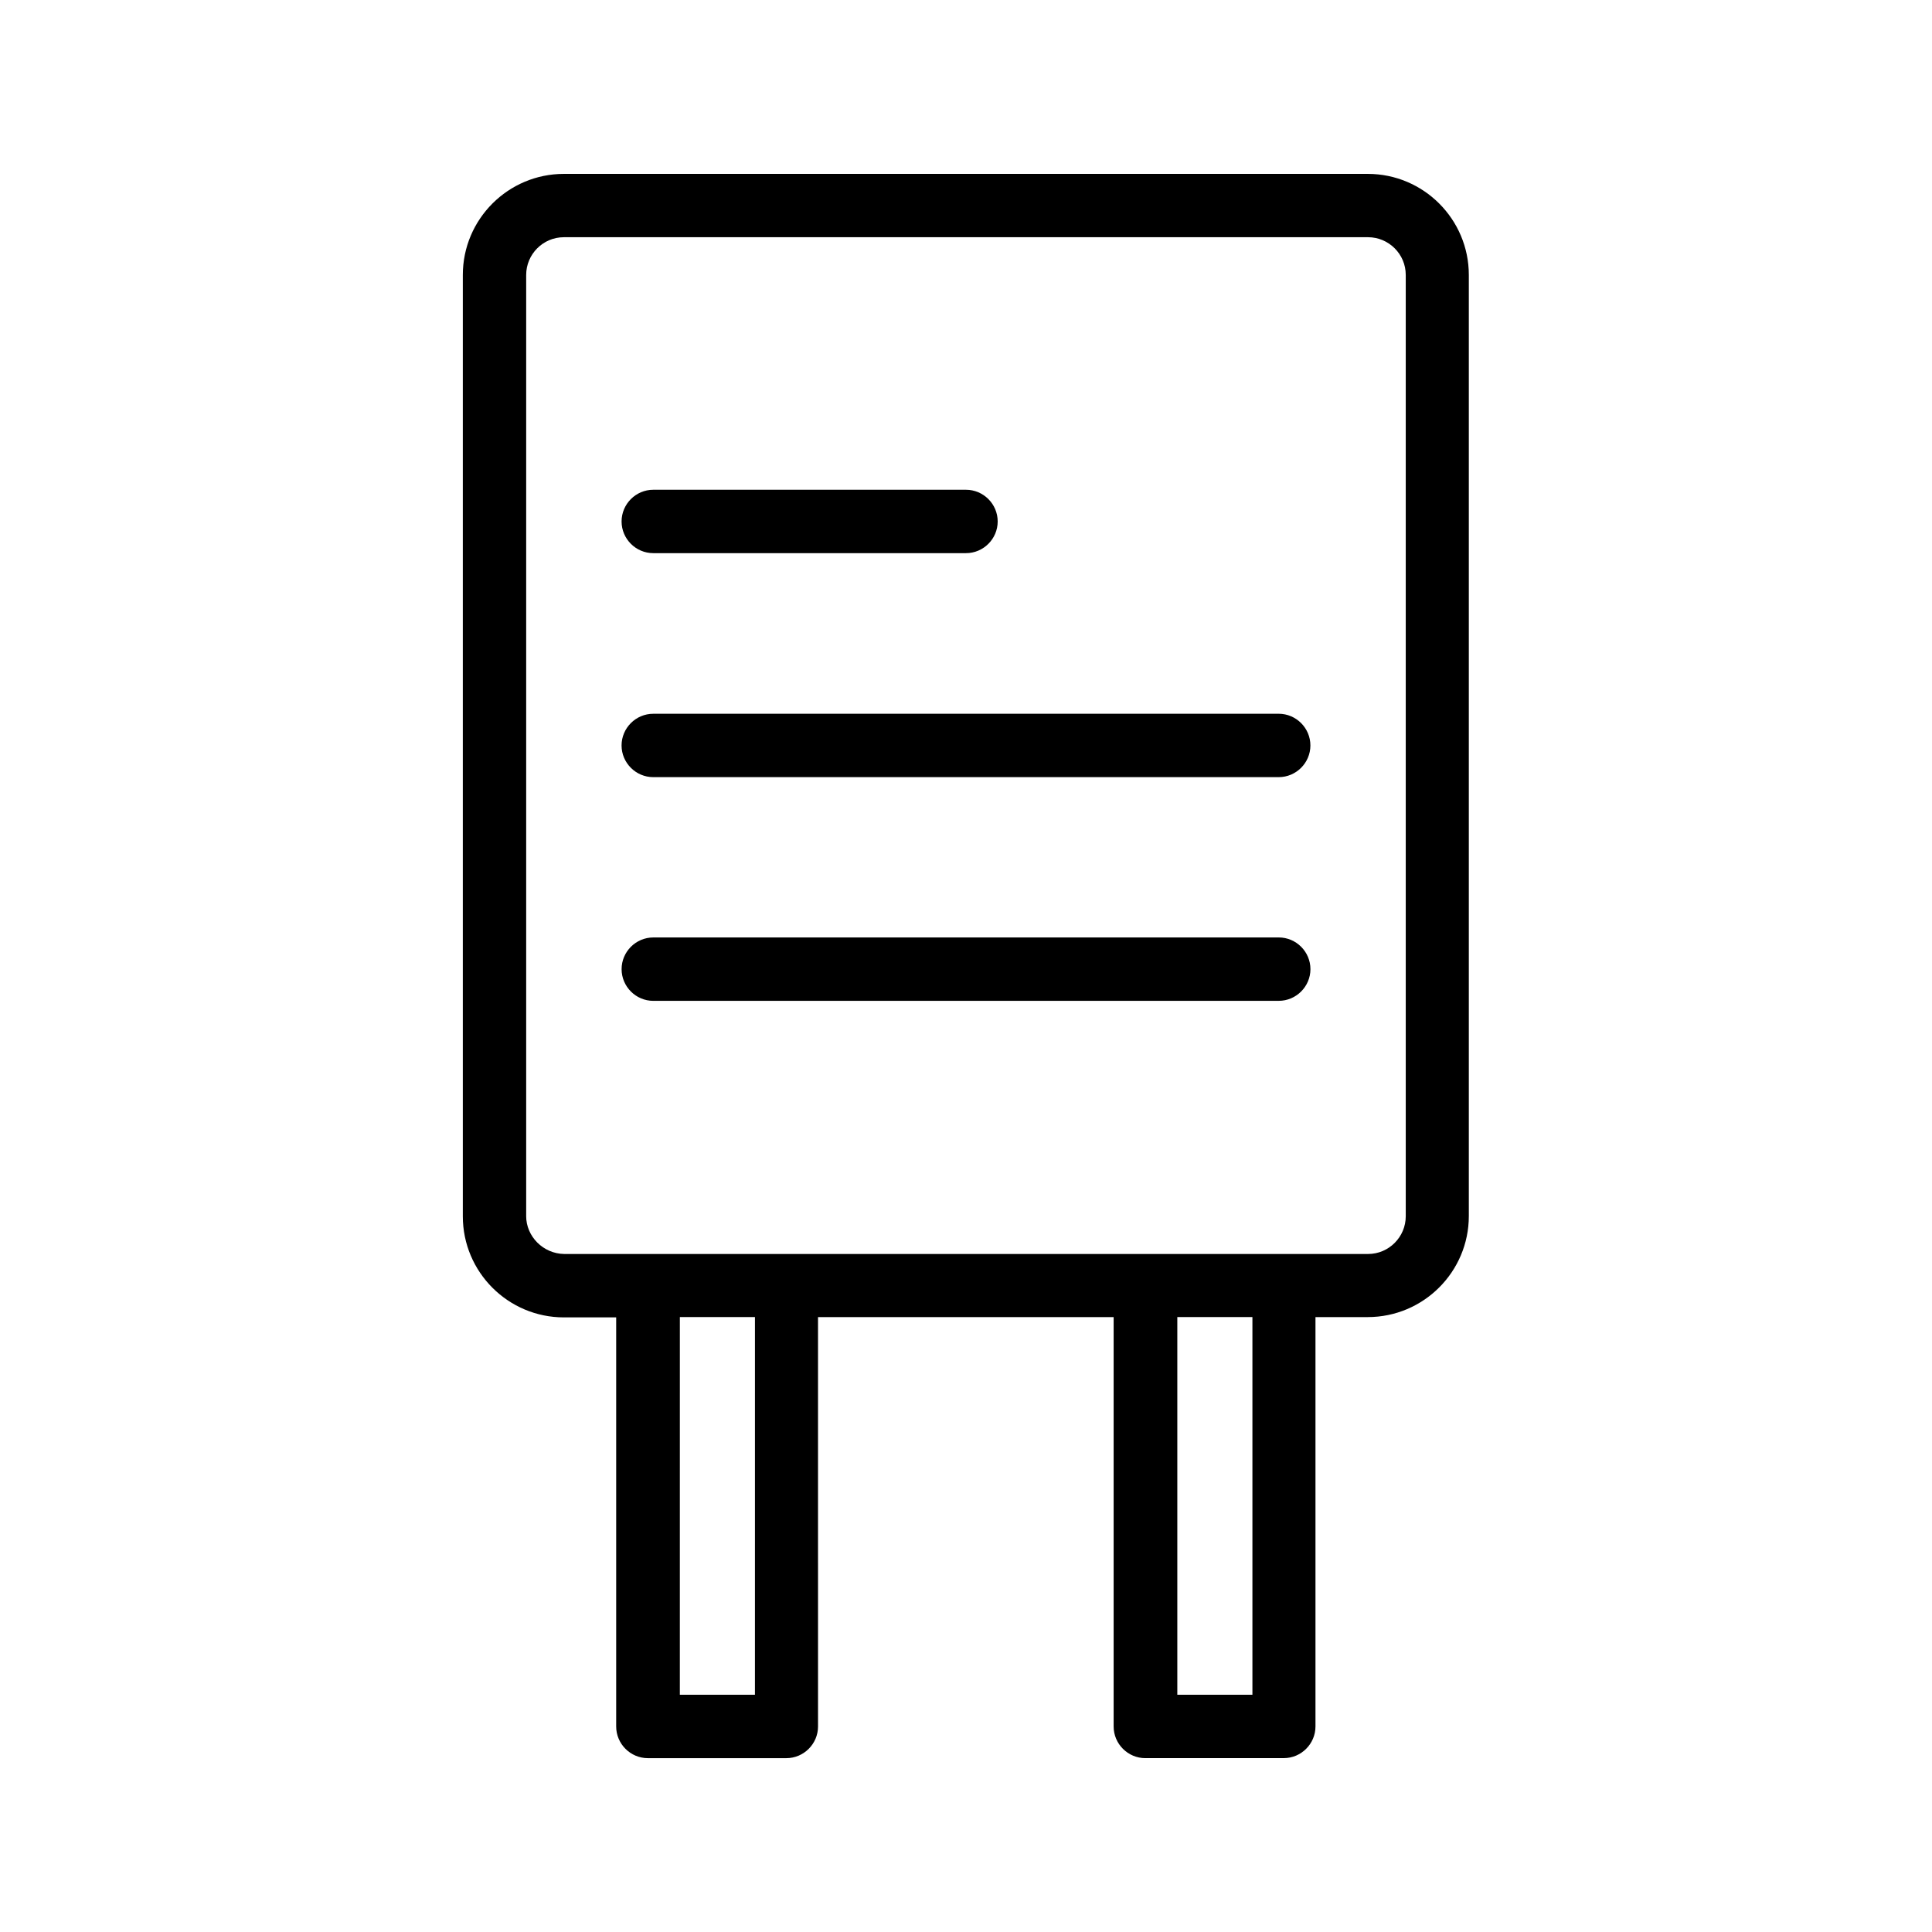<?xml version="1.0" encoding="UTF-8"?>
<!-- Uploaded to: SVG Repo, www.svgrepo.com, Generator: SVG Repo Mixer Tools -->
<svg fill="#000000" width="800px" height="800px" version="1.1" viewBox="144 144 512 512" xmlns="http://www.w3.org/2000/svg">
 <g>
  <path d="m447.52 609.92h36.695c4.617 0 8.398-3.777 8.398-8.398v-108.48h13.855c14.777 0 26.785-12.008 26.785-26.785v-249.39c0-14.777-12.008-26.785-26.785-26.785h-213.03c-14.777 0-26.785 12.008-26.785 26.785v249.47c0 14.777 12.008 26.785 26.785 26.785h13.855v108.41c0 4.617 3.777 8.398 8.398 8.398h36.695c4.617 0 8.398-3.777 8.398-8.398l-0.004-108.49h78.344v108.49c0 4.617 3.777 8.395 8.395 8.395zm28.383-16.793h-19.902v-100.09h19.902zm-192.46-126.88v-249.39c0-5.457 4.449-9.992 9.992-9.992h213.11c5.457 0 9.992 4.449 9.992 9.992v249.47c0 5.457-4.449 9.992-9.992 9.992h-213.03c-5.543-0.082-10.078-4.617-10.078-10.074zm60.625 126.88h-19.902l0.004-100.09h19.902z"/>
  <path d="m317.12 290.59h82.879c4.617 0 8.398-3.777 8.398-8.398 0-4.617-3.777-8.398-8.398-8.398h-82.875c-4.617 0-8.398 3.777-8.398 8.398s3.777 8.398 8.395 8.398z"/>
  <path d="m317.12 349.95h165.75c4.617 0 8.398-3.777 8.398-8.398 0-4.617-3.777-8.398-8.398-8.398l-165.75 0.004c-4.617 0-8.398 3.777-8.398 8.398 0.004 4.617 3.781 8.395 8.398 8.395z"/>
  <path d="m482.88 409.23c4.617 0 8.398-3.777 8.398-8.398 0-4.617-3.777-8.398-8.398-8.398l-165.75 0.004c-4.617 0-8.398 3.777-8.398 8.398 0 4.617 3.777 8.398 8.398 8.398z"/>
 </g>
</svg>